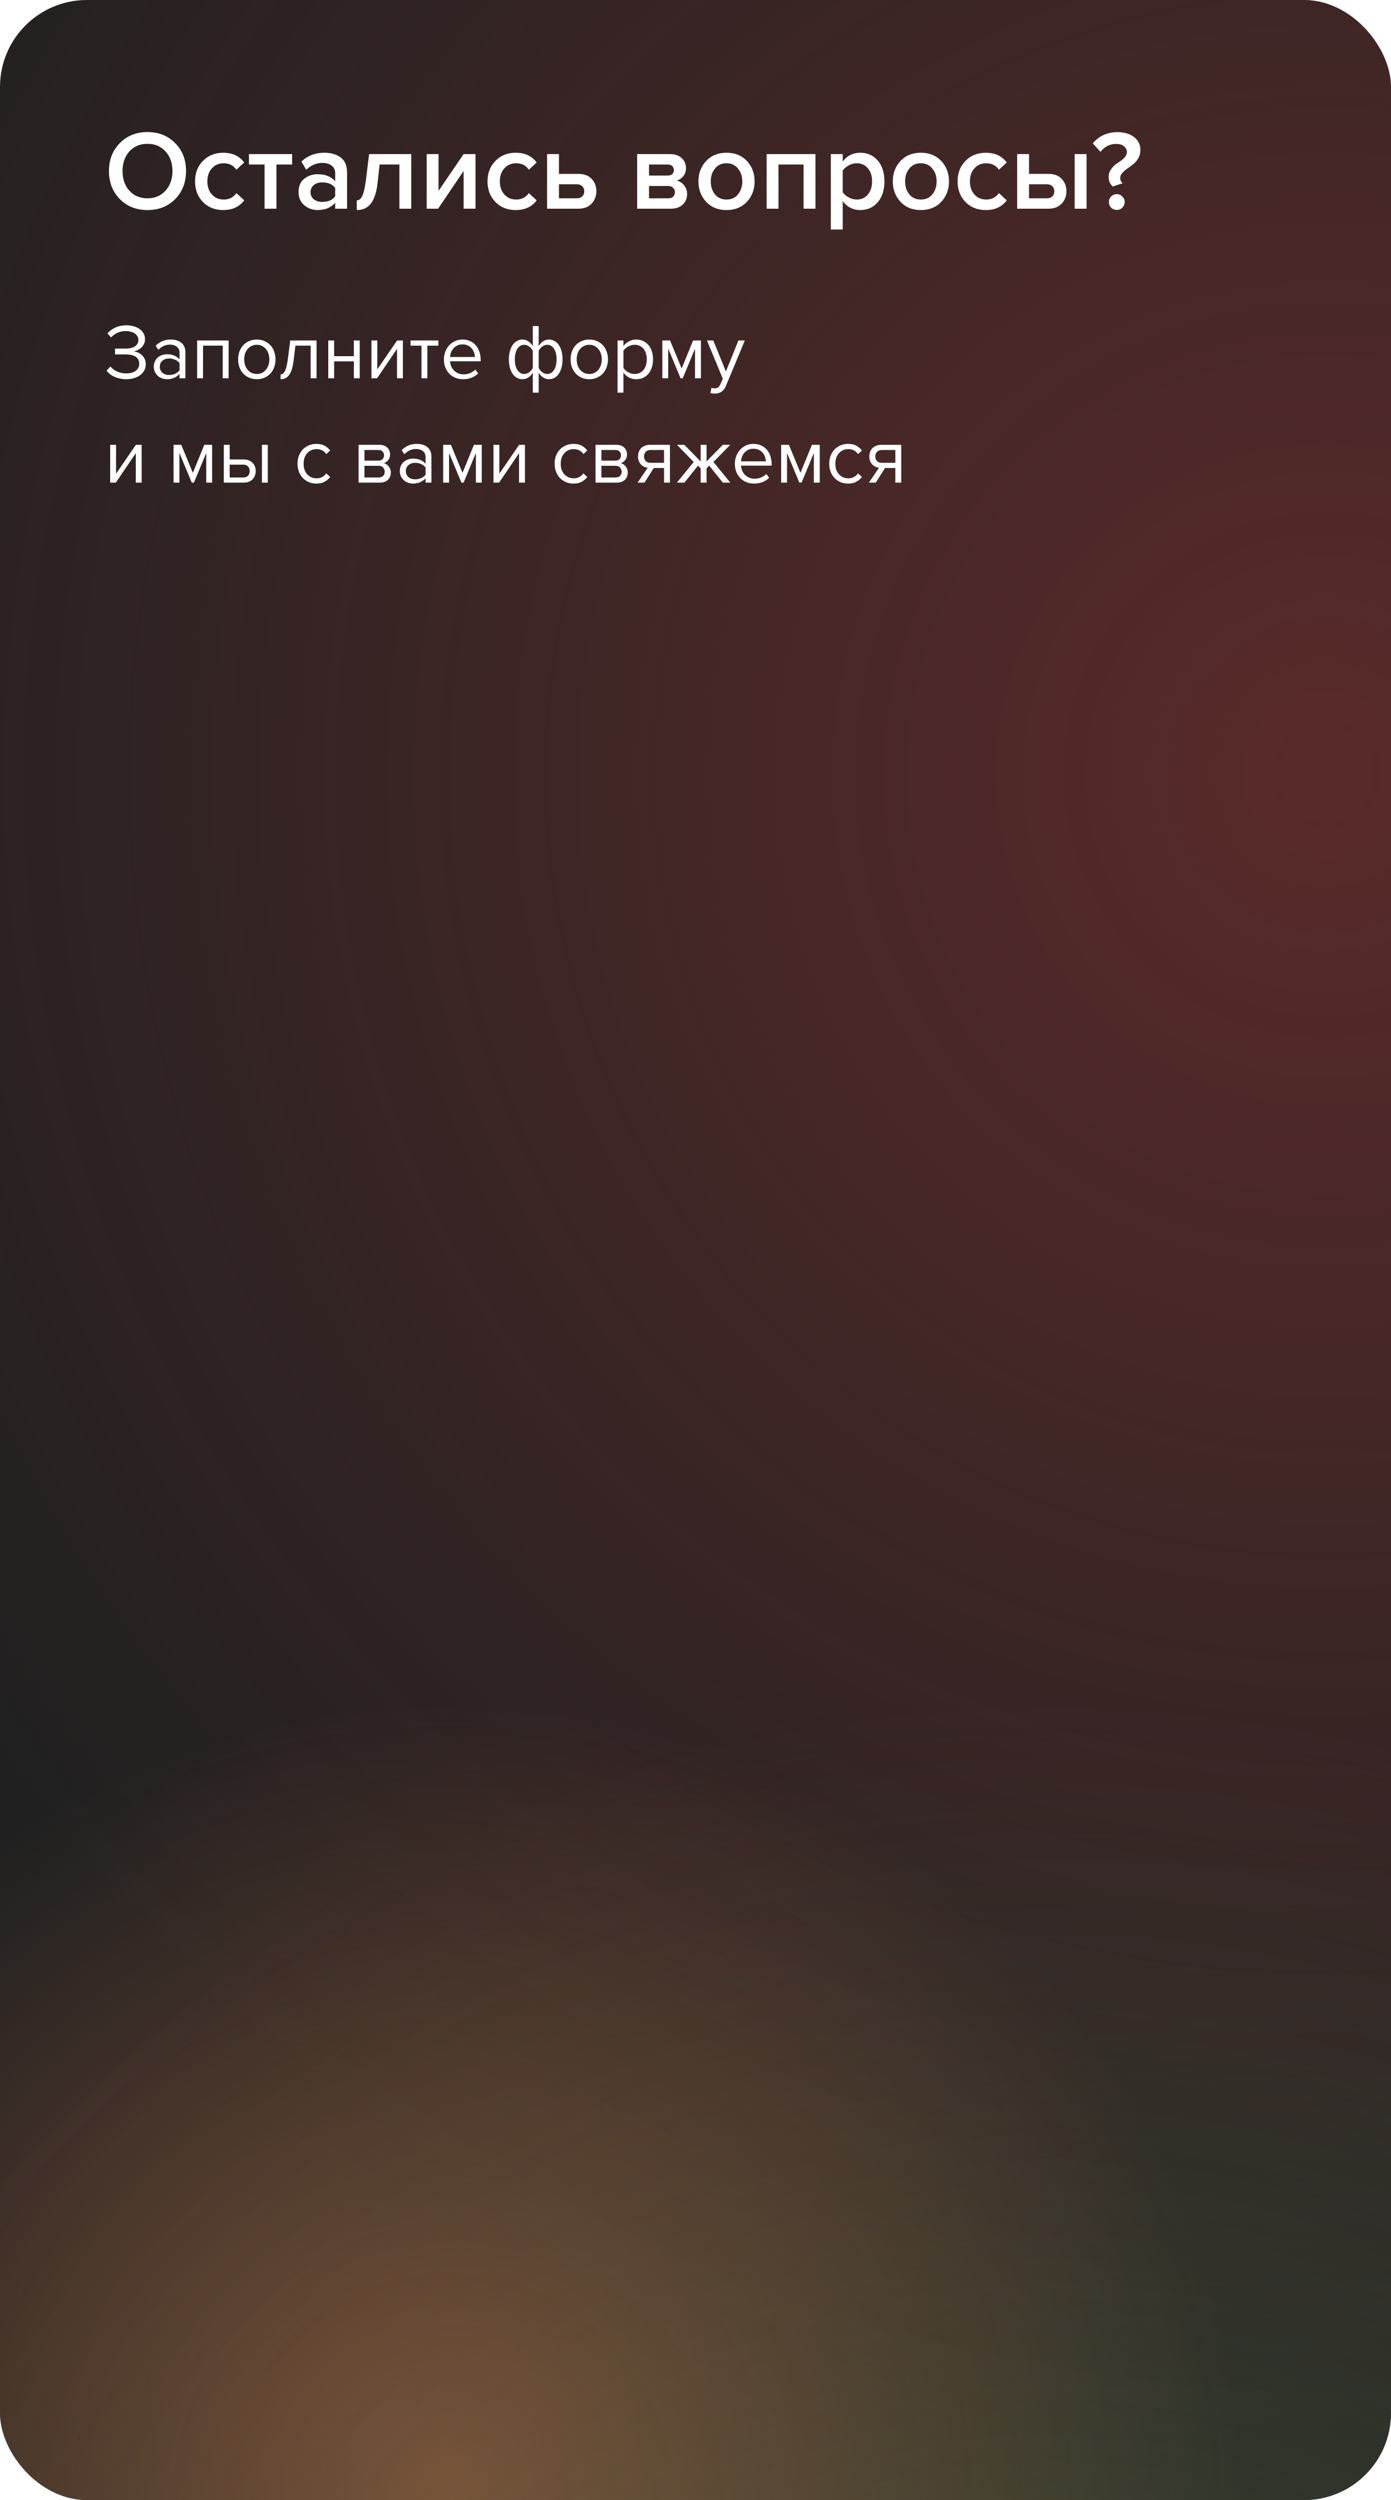 <?xml version="1.0" encoding="UTF-8"?> <svg xmlns="http://www.w3.org/2000/svg" width="320" height="575" viewBox="0 0 320 575" fill="none"><g clip-path="url(#clip0_4325_9716)"><rect width="320" height="575" rx="20" fill="#202020"></rect><g opacity="0.5" filter="url(#filter0_f_4325_9716)"><circle cx="307.5" cy="176.5" r="387.5" fill="url(#paint0_radial_4325_9716)"></circle></g><g opacity="0.5" filter="url(#filter1_f_4325_9716)"><circle cx="103" cy="575" r="183" fill="url(#paint1_radial_4325_9716)"></circle></g><g opacity="0.5" filter="url(#filter2_f_4325_9716)"><circle cx="241" cy="713" r="321" fill="url(#paint2_radial_4325_9716)"></circle></g><path d="M40.302 45.79C38.638 47.471 36.515 48.312 33.932 48.312C31.349 48.312 29.226 47.471 27.562 45.79C25.898 44.091 25.066 41.942 25.066 39.342C25.066 36.742 25.898 34.601 27.562 32.92C29.226 31.221 31.349 30.372 33.932 30.372C36.515 30.372 38.638 31.221 40.302 32.92C41.966 34.601 42.798 36.742 42.798 39.342C42.798 41.942 41.966 44.091 40.302 45.79ZM33.932 45.608C35.648 45.608 37.035 45.019 38.092 43.84C39.149 42.644 39.678 41.145 39.678 39.342C39.678 37.522 39.149 36.023 38.092 34.844C37.035 33.665 35.648 33.076 33.932 33.076C32.199 33.076 30.803 33.665 29.746 34.844C28.706 36.023 28.186 37.522 28.186 39.342C28.186 41.162 28.706 42.661 29.746 43.84C30.803 45.019 32.199 45.608 33.932 45.608ZM51.369 48.312C49.462 48.312 47.902 47.697 46.689 46.466C45.475 45.218 44.869 43.632 44.869 41.708C44.869 39.801 45.475 38.233 46.689 37.002C47.902 35.754 49.462 35.13 51.369 35.13C53.466 35.13 55.069 35.875 56.179 37.366L54.385 39.03C53.691 38.042 52.73 37.548 51.499 37.548C50.355 37.548 49.436 37.938 48.743 38.718C48.05 39.481 47.703 40.477 47.703 41.708C47.703 42.939 48.05 43.944 48.743 44.724C49.436 45.504 50.355 45.894 51.499 45.894C52.695 45.894 53.657 45.4 54.385 44.412L56.179 46.076C55.069 47.567 53.466 48.312 51.369 48.312ZM63.591 48H60.861V37.834H57.273V35.442H67.205V37.834H63.591V48ZM79.84 48H77.11V46.648C76.139 47.757 74.787 48.312 73.054 48.312C71.91 48.312 70.896 47.948 70.012 47.22C69.128 46.475 68.686 45.452 68.686 44.152C68.686 42.817 69.119 41.803 69.986 41.11C70.87 40.417 71.892 40.07 73.054 40.07C74.839 40.07 76.191 40.607 77.11 41.682V39.81C77.11 39.082 76.841 38.51 76.304 38.094C75.766 37.678 75.056 37.47 74.172 37.47C72.768 37.47 71.528 37.999 70.454 39.056L69.336 37.158C70.757 35.806 72.516 35.13 74.614 35.13C76.156 35.13 77.413 35.494 78.384 36.222C79.355 36.95 79.84 38.103 79.84 39.68V48ZM74.12 46.44C75.489 46.44 76.486 46.007 77.11 45.14V43.242C76.486 42.375 75.489 41.942 74.12 41.942C73.34 41.942 72.698 42.15 72.196 42.566C71.693 42.982 71.442 43.528 71.442 44.204C71.442 44.88 71.693 45.426 72.196 45.842C72.698 46.241 73.34 46.44 74.12 46.44ZM82.079 48.312V46.076C82.617 46.076 83.041 45.729 83.353 45.036C83.683 44.343 83.951 43.181 84.159 41.552L84.913 35.442H94.611V48H91.881V37.834H87.331L86.889 41.864C86.647 44.117 86.135 45.755 85.355 46.778C84.575 47.801 83.483 48.312 82.079 48.312ZM100.783 48H98.157V35.442H100.887V43.892L106.659 35.442H109.389V48H106.659V39.316L100.783 48ZM118.654 48.312C116.747 48.312 115.187 47.697 113.974 46.466C112.761 45.218 112.154 43.632 112.154 41.708C112.154 39.801 112.761 38.233 113.974 37.002C115.187 35.754 116.747 35.13 118.654 35.13C120.751 35.13 122.355 35.875 123.464 37.366L121.67 39.03C120.977 38.042 120.015 37.548 118.784 37.548C117.64 37.548 116.721 37.938 116.028 38.718C115.335 39.481 114.988 40.477 114.988 41.708C114.988 42.939 115.335 43.944 116.028 44.724C116.721 45.504 117.64 45.894 118.784 45.894C119.98 45.894 120.942 45.4 121.67 44.412L123.464 46.076C122.355 47.567 120.751 48.312 118.654 48.312ZM125.858 35.442H128.588V39.992H133.034C134.369 39.992 135.391 40.373 136.102 41.136C136.83 41.899 137.194 42.852 137.194 43.996C137.194 45.123 136.821 46.076 136.076 46.856C135.348 47.619 134.334 48 133.034 48H125.858V35.442ZM132.696 42.384H128.588V45.608H132.696C133.233 45.608 133.649 45.461 133.944 45.166C134.256 44.871 134.412 44.481 134.412 43.996C134.412 43.511 134.256 43.121 133.944 42.826C133.649 42.531 133.233 42.384 132.696 42.384ZM154.273 48H146.577V35.442H154.091C155.252 35.442 156.162 35.745 156.821 36.352C157.479 36.959 157.809 37.73 157.809 38.666C157.809 39.394 157.609 40.009 157.211 40.512C156.812 41.015 156.309 41.353 155.703 41.526C156.379 41.682 156.942 42.055 157.393 42.644C157.843 43.216 158.069 43.866 158.069 44.594C158.069 45.599 157.731 46.423 157.055 47.064C156.396 47.688 155.469 48 154.273 48ZM153.701 45.608C154.186 45.608 154.567 45.487 154.845 45.244C155.122 44.984 155.261 44.637 155.261 44.204C155.261 43.805 155.122 43.467 154.845 43.19C154.567 42.913 154.186 42.774 153.701 42.774H149.307V45.608H153.701ZM153.623 40.382C154.056 40.382 154.394 40.269 154.637 40.044C154.897 39.801 155.027 39.498 155.027 39.134C155.027 38.735 154.897 38.423 154.637 38.198C154.394 37.955 154.056 37.834 153.623 37.834H149.307V40.382H153.623ZM167.124 48.312C165.182 48.312 163.622 47.679 162.444 46.414C161.265 45.131 160.676 43.563 160.676 41.708C160.676 39.853 161.265 38.293 162.444 37.028C163.622 35.763 165.182 35.13 167.124 35.13C169.082 35.13 170.651 35.763 171.83 37.028C173.008 38.293 173.598 39.853 173.598 41.708C173.598 43.58 173.008 45.149 171.83 46.414C170.651 47.679 169.082 48.312 167.124 48.312ZM167.124 45.894C168.25 45.894 169.134 45.495 169.776 44.698C170.434 43.883 170.764 42.887 170.764 41.708C170.764 40.547 170.434 39.567 169.776 38.77C169.134 37.955 168.25 37.548 167.124 37.548C166.014 37.548 165.13 37.955 164.472 38.77C163.83 39.567 163.509 40.547 163.509 41.708C163.509 42.887 163.83 43.883 164.472 44.698C165.13 45.495 166.014 45.894 167.124 45.894ZM187.592 48H184.862V37.834H179.09V48H176.36V35.442H187.592V48ZM197.897 48.312C196.233 48.312 194.89 47.627 193.867 46.258V52.784H191.137V35.442H193.867V37.158C194.872 35.806 196.216 35.13 197.897 35.13C199.544 35.13 200.878 35.719 201.901 36.898C202.941 38.077 203.461 39.68 203.461 41.708C203.461 43.736 202.941 45.348 201.901 46.544C200.878 47.723 199.544 48.312 197.897 48.312ZM197.091 45.894C198.166 45.894 199.024 45.504 199.665 44.724C200.306 43.944 200.627 42.939 200.627 41.708C200.627 40.477 200.306 39.481 199.665 38.718C199.024 37.938 198.166 37.548 197.091 37.548C196.467 37.548 195.852 37.713 195.245 38.042C194.638 38.371 194.179 38.77 193.867 39.238V44.204C194.179 44.672 194.638 45.071 195.245 45.4C195.852 45.729 196.467 45.894 197.091 45.894ZM211.836 48.312C209.895 48.312 208.335 47.679 207.156 46.414C205.978 45.131 205.388 43.563 205.388 41.708C205.388 39.853 205.978 38.293 207.156 37.028C208.335 35.763 209.895 35.13 211.836 35.13C213.795 35.13 215.364 35.763 216.542 37.028C217.721 38.293 218.31 39.853 218.31 41.708C218.31 43.58 217.721 45.149 216.542 46.414C215.364 47.679 213.795 48.312 211.836 48.312ZM211.836 45.894C212.963 45.894 213.847 45.495 214.488 44.698C215.147 43.883 215.476 42.887 215.476 41.708C215.476 40.547 215.147 39.567 214.488 38.77C213.847 37.955 212.963 37.548 211.836 37.548C210.727 37.548 209.843 37.955 209.184 38.77C208.543 39.567 208.222 40.547 208.222 41.708C208.222 42.887 208.543 43.883 209.184 44.698C209.843 45.495 210.727 45.894 211.836 45.894ZM226.793 48.312C224.886 48.312 223.326 47.697 222.113 46.466C220.899 45.218 220.293 43.632 220.293 41.708C220.293 39.801 220.899 38.233 222.113 37.002C223.326 35.754 224.886 35.13 226.793 35.13C228.89 35.13 230.493 35.875 231.603 37.366L229.809 39.03C229.115 38.042 228.153 37.548 226.923 37.548C225.779 37.548 224.86 37.938 224.167 38.718C223.473 39.481 223.127 40.477 223.127 41.708C223.127 42.939 223.473 43.944 224.167 44.724C224.86 45.504 225.779 45.894 226.923 45.894C228.119 45.894 229.081 45.4 229.809 44.412L231.603 46.076C230.493 47.567 228.89 48.312 226.793 48.312ZM233.997 35.442H236.727V39.992H241.173C242.507 39.992 243.53 40.373 244.241 41.136C244.969 41.899 245.333 42.852 245.333 43.996C245.333 45.123 244.96 46.076 244.215 46.856C243.487 47.619 242.473 48 241.173 48H233.997V35.442ZM240.835 42.384H236.727V45.608H240.835C241.372 45.608 241.788 45.461 242.083 45.166C242.395 44.871 242.551 44.481 242.551 43.996C242.551 43.511 242.395 43.121 242.083 42.826C241.788 42.531 241.372 42.384 240.835 42.384ZM249.961 48H247.231V35.442H249.961V48ZM255.982 42.904C255.358 42.315 255.046 41.578 255.046 40.694C255.046 39.983 255.263 39.351 255.696 38.796C256.13 38.224 256.606 37.782 257.126 37.47C257.664 37.158 258.149 36.785 258.582 36.352C259.016 35.919 259.232 35.459 259.232 34.974C259.232 34.437 259.016 33.995 258.582 33.648C258.166 33.284 257.56 33.102 256.762 33.102C255.341 33.102 254.136 33.709 253.148 34.922L251.406 32.972C252.81 31.256 254.7 30.398 257.074 30.398C258.686 30.398 259.969 30.779 260.922 31.542C261.876 32.305 262.352 33.284 262.352 34.48C262.352 35.191 262.188 35.832 261.858 36.404C261.546 36.959 261.156 37.418 260.688 37.782C260.238 38.129 259.787 38.458 259.336 38.77C258.886 39.082 258.496 39.429 258.166 39.81C257.854 40.174 257.698 40.564 257.698 40.98C257.698 41.431 257.889 41.821 258.27 42.15L255.982 42.904ZM258.192 47.766C257.846 48.113 257.421 48.286 256.918 48.286C256.416 48.286 255.982 48.113 255.618 47.766C255.272 47.402 255.098 46.969 255.098 46.466C255.098 45.963 255.272 45.539 255.618 45.192C255.982 44.828 256.416 44.646 256.918 44.646C257.421 44.646 257.846 44.828 258.192 45.192C258.556 45.539 258.738 45.963 258.738 46.466C258.738 46.969 258.556 47.402 258.192 47.766Z" fill="white"></path><path d="M29.04 87.216C28.512 87.216 28.014 87.162 27.546 87.054C27.09 86.958 26.664 86.82 26.268 86.64C25.884 86.46 25.542 86.25 25.242 86.01C24.954 85.77 24.714 85.512 24.522 85.236L25.404 84.282C25.764 84.75 26.268 85.134 26.916 85.434C27.564 85.734 28.26 85.884 29.004 85.884C29.952 85.884 30.69 85.686 31.218 85.29C31.758 84.882 32.028 84.33 32.028 83.634C32.028 83.262 31.95 82.944 31.794 82.68C31.65 82.404 31.44 82.182 31.164 82.014C30.888 81.846 30.558 81.72 30.174 81.636C29.79 81.552 29.37 81.51 28.914 81.51H26.466V80.178H28.914C29.31 80.178 29.682 80.142 30.03 80.07C30.39 79.986 30.702 79.866 30.966 79.71C31.23 79.542 31.44 79.338 31.596 79.098C31.752 78.846 31.83 78.546 31.83 78.198C31.83 77.862 31.752 77.568 31.596 77.316C31.452 77.064 31.248 76.854 30.984 76.686C30.72 76.506 30.414 76.374 30.066 76.29C29.718 76.194 29.346 76.146 28.95 76.146C27.594 76.146 26.46 76.632 25.548 77.604L24.72 76.668C25.176 76.14 25.77 75.702 26.502 75.354C27.246 74.994 28.098 74.814 29.058 74.814C29.646 74.814 30.198 74.886 30.714 75.03C31.242 75.174 31.698 75.384 32.082 75.66C32.478 75.924 32.79 76.26 33.018 76.668C33.246 77.064 33.36 77.514 33.36 78.018C33.36 78.45 33.276 78.828 33.108 79.152C32.94 79.476 32.73 79.752 32.478 79.98C32.226 80.208 31.944 80.394 31.632 80.538C31.332 80.67 31.044 80.76 30.768 80.808C31.044 80.832 31.344 80.91 31.668 81.042C31.992 81.174 32.292 81.36 32.568 81.6C32.844 81.84 33.072 82.14 33.252 82.5C33.444 82.86 33.54 83.28 33.54 83.76C33.54 84.264 33.432 84.726 33.216 85.146C33 85.566 32.694 85.932 32.298 86.244C31.902 86.544 31.428 86.784 30.876 86.964C30.324 87.132 29.712 87.216 29.04 87.216ZM41.298 87V86.01C40.566 86.814 39.606 87.216 38.418 87.216C38.046 87.216 37.68 87.156 37.32 87.036C36.96 86.916 36.636 86.736 36.348 86.496C36.06 86.244 35.826 85.938 35.646 85.578C35.466 85.218 35.376 84.804 35.376 84.336C35.376 83.856 35.466 83.436 35.646 83.076C35.826 82.716 36.06 82.416 36.348 82.176C36.636 81.936 36.96 81.762 37.32 81.654C37.68 81.534 38.046 81.474 38.418 81.474C39.018 81.474 39.558 81.57 40.038 81.762C40.53 81.954 40.95 82.254 41.298 82.662V81.096C41.298 80.508 41.088 80.058 40.668 79.746C40.26 79.422 39.738 79.26 39.102 79.26C38.082 79.26 37.194 79.662 36.438 80.466L35.808 79.53C36.732 78.57 37.89 78.09 39.282 78.09C39.738 78.09 40.17 78.144 40.578 78.252C40.986 78.36 41.34 78.534 41.64 78.774C41.952 79.002 42.198 79.302 42.378 79.674C42.558 80.046 42.648 80.496 42.648 81.024V87H41.298ZM38.904 86.244C39.384 86.244 39.834 86.154 40.254 85.974C40.686 85.794 41.034 85.524 41.298 85.164V83.526C41.034 83.166 40.686 82.896 40.254 82.716C39.834 82.536 39.384 82.446 38.904 82.446C38.268 82.446 37.752 82.626 37.356 82.986C36.96 83.334 36.762 83.79 36.762 84.354C36.762 84.906 36.96 85.362 37.356 85.722C37.752 86.07 38.268 86.244 38.904 86.244ZM51.24 87V79.494H46.704V87H45.354V78.306H52.59V87H51.24ZM59.084 87.216C58.423 87.216 57.824 87.096 57.283 86.856C56.755 86.616 56.306 86.292 55.934 85.884C55.562 85.464 55.273 84.978 55.069 84.426C54.877 83.874 54.782 83.28 54.782 82.644C54.782 82.02 54.877 81.432 55.069 80.88C55.273 80.316 55.562 79.83 55.934 79.422C56.306 79.014 56.755 78.69 57.283 78.45C57.824 78.21 58.423 78.09 59.084 78.09C59.743 78.09 60.337 78.21 60.865 78.45C61.406 78.69 61.861 79.014 62.233 79.422C62.605 79.83 62.888 80.316 63.08 80.88C63.283 81.432 63.386 82.02 63.386 82.644C63.386 83.28 63.283 83.874 63.08 84.426C62.888 84.978 62.605 85.464 62.233 85.884C61.861 86.292 61.406 86.616 60.865 86.856C60.337 87.096 59.743 87.216 59.084 87.216ZM59.084 86.01C59.551 86.01 59.959 85.92 60.307 85.74C60.667 85.548 60.968 85.302 61.208 85.002C61.459 84.69 61.645 84.33 61.766 83.922C61.898 83.514 61.964 83.088 61.964 82.644C61.964 82.2 61.898 81.78 61.766 81.384C61.645 80.976 61.459 80.622 61.208 80.322C60.968 80.01 60.667 79.764 60.307 79.584C59.959 79.392 59.551 79.296 59.084 79.296C58.615 79.296 58.202 79.392 57.842 79.584C57.481 79.764 57.175 80.01 56.923 80.322C56.684 80.622 56.498 80.976 56.365 81.384C56.245 81.78 56.185 82.2 56.185 82.644C56.185 83.088 56.245 83.514 56.365 83.922C56.498 84.33 56.684 84.69 56.923 85.002C57.175 85.302 57.481 85.548 57.842 85.74C58.202 85.92 58.615 86.01 59.084 86.01ZM64.56 86.1C64.968 86.1 65.304 85.836 65.568 85.308C65.832 84.78 66.048 83.874 66.216 82.59L66.774 78.306H72.822V87H71.472V79.494H67.962L67.566 82.752C67.47 83.568 67.338 84.258 67.17 84.822C67.002 85.386 66.792 85.848 66.54 86.208C66.3 86.556 66.012 86.814 65.676 86.982C65.352 87.138 64.98 87.216 64.56 87.216V86.1ZM75.518 87V78.306H76.868V81.924H81.404V78.306H82.754V87H81.404V83.112H76.868V87H75.518ZM85.45 87V78.306H86.8V84.948L91.354 78.306H92.686V87H91.336V80.232L86.746 87H85.45ZM96.965 87V79.494H94.445V78.306H100.853V79.494H98.315V87H96.965ZM106.547 87.216C105.899 87.216 105.305 87.108 104.765 86.892C104.225 86.664 103.757 86.352 103.361 85.956C102.977 85.548 102.671 85.068 102.443 84.516C102.227 83.952 102.119 83.328 102.119 82.644C102.119 82.02 102.227 81.432 102.443 80.88C102.659 80.316 102.953 79.83 103.325 79.422C103.709 79.014 104.159 78.69 104.675 78.45C105.203 78.21 105.779 78.09 106.403 78.09C107.063 78.09 107.651 78.21 108.167 78.45C108.683 78.69 109.121 79.02 109.481 79.44C109.841 79.86 110.111 80.358 110.291 80.934C110.483 81.498 110.579 82.104 110.579 82.752V83.094H103.541C103.565 83.502 103.655 83.892 103.811 84.264C103.967 84.624 104.177 84.942 104.441 85.218C104.717 85.482 105.041 85.698 105.413 85.866C105.785 86.022 106.205 86.1 106.673 86.1C107.177 86.1 107.663 86.004 108.131 85.812C108.599 85.62 109.007 85.35 109.355 85.002L110.003 85.884C109.571 86.316 109.067 86.646 108.491 86.874C107.915 87.102 107.267 87.216 106.547 87.216ZM109.247 82.104C109.247 81.78 109.187 81.45 109.067 81.114C108.959 80.766 108.785 80.454 108.545 80.178C108.317 79.89 108.023 79.656 107.663 79.476C107.303 79.296 106.877 79.206 106.385 79.206C105.917 79.206 105.509 79.296 105.161 79.476C104.813 79.656 104.519 79.884 104.279 80.16C104.051 80.436 103.871 80.748 103.739 81.096C103.619 81.432 103.553 81.768 103.541 82.104H109.247ZM120.197 78.09C120.677 78.09 121.121 78.222 121.529 78.486C121.937 78.75 122.285 79.128 122.573 79.62V74.994H123.923V79.602C124.175 79.158 124.505 78.798 124.913 78.522C125.321 78.234 125.777 78.09 126.281 78.09C126.737 78.09 127.157 78.198 127.541 78.414C127.925 78.618 128.255 78.918 128.531 79.314C128.807 79.698 129.023 80.172 129.179 80.736C129.335 81.3 129.413 81.936 129.413 82.644C129.413 83.352 129.335 83.988 129.179 84.552C129.023 85.116 128.807 85.596 128.531 85.992C128.255 86.388 127.925 86.694 127.541 86.91C127.157 87.114 126.737 87.216 126.281 87.216C125.801 87.216 125.357 87.084 124.949 86.82C124.541 86.556 124.199 86.178 123.923 85.686V90.312H122.573V85.704C122.321 86.148 121.985 86.514 121.565 86.802C121.157 87.078 120.701 87.216 120.197 87.216C119.741 87.216 119.321 87.114 118.937 86.91C118.553 86.694 118.223 86.394 117.947 86.01C117.671 85.614 117.455 85.134 117.299 84.57C117.143 84.006 117.065 83.37 117.065 82.662C117.065 81.966 117.143 81.336 117.299 80.772C117.455 80.208 117.671 79.728 117.947 79.332C118.223 78.936 118.553 78.63 118.937 78.414C119.321 78.198 119.741 78.09 120.197 78.09ZM120.575 79.296C120.239 79.296 119.939 79.38 119.675 79.548C119.411 79.716 119.183 79.95 118.991 80.25C118.811 80.55 118.673 80.91 118.577 81.33C118.481 81.738 118.433 82.182 118.433 82.662C118.433 83.142 118.481 83.586 118.577 83.994C118.673 84.402 118.811 84.756 118.991 85.056C119.183 85.356 119.411 85.59 119.675 85.758C119.939 85.926 120.239 86.01 120.575 86.01C120.995 86.01 121.385 85.878 121.745 85.614C122.117 85.338 122.393 85.008 122.573 84.624V80.7C122.393 80.316 122.117 79.986 121.745 79.71C121.385 79.434 120.995 79.296 120.575 79.296ZM125.903 86.01C126.239 86.01 126.539 85.926 126.803 85.758C127.067 85.59 127.289 85.356 127.469 85.056C127.661 84.756 127.805 84.402 127.901 83.994C127.997 83.574 128.045 83.124 128.045 82.644C128.045 82.164 127.997 81.72 127.901 81.312C127.805 80.904 127.661 80.55 127.469 80.25C127.289 79.95 127.067 79.716 126.803 79.548C126.539 79.38 126.239 79.296 125.903 79.296C125.495 79.296 125.105 79.434 124.733 79.71C124.373 79.974 124.103 80.298 123.923 80.682V84.606C124.103 84.99 124.373 85.32 124.733 85.596C125.105 85.872 125.495 86.01 125.903 86.01ZM135.566 87.216C134.906 87.216 134.306 87.096 133.766 86.856C133.238 86.616 132.788 86.292 132.416 85.884C132.044 85.464 131.756 84.978 131.552 84.426C131.36 83.874 131.264 83.28 131.264 82.644C131.264 82.02 131.36 81.432 131.552 80.88C131.756 80.316 132.044 79.83 132.416 79.422C132.788 79.014 133.238 78.69 133.766 78.45C134.306 78.21 134.906 78.09 135.566 78.09C136.226 78.09 136.82 78.21 137.348 78.45C137.888 78.69 138.344 79.014 138.716 79.422C139.088 79.83 139.37 80.316 139.562 80.88C139.766 81.432 139.868 82.02 139.868 82.644C139.868 83.28 139.766 83.874 139.562 84.426C139.37 84.978 139.088 85.464 138.716 85.884C138.344 86.292 137.888 86.616 137.348 86.856C136.82 87.096 136.226 87.216 135.566 87.216ZM135.566 86.01C136.034 86.01 136.442 85.92 136.79 85.74C137.15 85.548 137.45 85.302 137.69 85.002C137.942 84.69 138.128 84.33 138.248 83.922C138.38 83.514 138.446 83.088 138.446 82.644C138.446 82.2 138.38 81.78 138.248 81.384C138.128 80.976 137.942 80.622 137.69 80.322C137.45 80.01 137.15 79.764 136.79 79.584C136.442 79.392 136.034 79.296 135.566 79.296C135.098 79.296 134.684 79.392 134.324 79.584C133.964 79.764 133.658 80.01 133.406 80.322C133.166 80.622 132.98 80.976 132.848 81.384C132.728 81.78 132.668 82.2 132.668 82.644C132.668 83.088 132.728 83.514 132.848 83.922C132.98 84.33 133.166 84.69 133.406 85.002C133.658 85.302 133.964 85.548 134.324 85.74C134.684 85.92 135.098 86.01 135.566 86.01ZM146.353 87.216C145.753 87.216 145.201 87.084 144.697 86.82C144.193 86.556 143.767 86.178 143.419 85.686V90.312H142.069V78.306H143.419V79.602C143.731 79.158 144.145 78.798 144.661 78.522C145.177 78.234 145.741 78.09 146.353 78.09C146.929 78.09 147.451 78.198 147.919 78.414C148.399 78.618 148.807 78.918 149.143 79.314C149.491 79.698 149.755 80.172 149.935 80.736C150.127 81.3 150.223 81.936 150.223 82.644C150.223 83.352 150.127 83.988 149.935 84.552C149.755 85.116 149.491 85.596 149.143 85.992C148.807 86.388 148.399 86.694 147.919 86.91C147.451 87.114 146.929 87.216 146.353 87.216ZM146.011 86.01C146.443 86.01 146.833 85.926 147.181 85.758C147.529 85.59 147.823 85.356 148.063 85.056C148.303 84.756 148.483 84.402 148.603 83.994C148.735 83.574 148.801 83.124 148.801 82.644C148.801 82.164 148.735 81.72 148.603 81.312C148.483 80.904 148.303 80.55 148.063 80.25C147.823 79.95 147.529 79.716 147.181 79.548C146.833 79.38 146.443 79.296 146.011 79.296C145.471 79.296 144.961 79.434 144.481 79.71C144.013 79.974 143.659 80.298 143.419 80.682V84.606C143.659 84.99 144.013 85.32 144.481 85.596C144.961 85.872 145.471 86.01 146.011 86.01ZM159.894 87V80.178L157.068 87H156.564L153.72 80.178V87H152.37V78.306H154.152L156.816 84.75L159.444 78.306H161.244V87H159.894ZM163.666 89.178C163.762 89.226 163.882 89.262 164.026 89.286C164.17 89.31 164.296 89.322 164.404 89.322C164.704 89.322 164.956 89.256 165.16 89.124C165.364 89.004 165.544 88.764 165.7 88.404L166.276 87.09L162.64 78.306H164.098L166.996 85.434L169.876 78.306H171.352L166.996 88.764C166.732 89.4 166.384 89.85 165.952 90.114C165.52 90.378 165.016 90.516 164.44 90.528C164.296 90.528 164.128 90.516 163.936 90.492C163.744 90.468 163.582 90.438 163.45 90.402L163.666 89.178ZM25.35 111V102.306H26.7V108.948L31.254 102.306H32.586V111H31.236V104.232L26.646 111H25.35ZM47.446 111V104.178L44.62 111H44.116L41.272 104.178V111H39.922V102.306H41.704L44.368 108.75L46.996 102.306H48.796V111H47.446ZM52.839 102.306V105.672H56.097C56.541 105.672 56.931 105.744 57.267 105.888C57.615 106.032 57.903 106.23 58.131 106.482C58.371 106.722 58.545 107.004 58.653 107.328C58.773 107.64 58.833 107.976 58.833 108.336C58.833 108.696 58.773 109.038 58.653 109.362C58.533 109.686 58.359 109.968 58.131 110.208C57.903 110.448 57.615 110.64 57.267 110.784C56.931 110.928 56.541 111 56.097 111H51.489V102.306H52.839ZM52.839 106.86V109.812H55.953C56.445 109.812 56.817 109.674 57.069 109.398C57.321 109.122 57.447 108.768 57.447 108.336C57.447 107.916 57.321 107.568 57.069 107.292C56.829 107.004 56.457 106.86 55.953 106.86H52.839ZM60.255 111V102.306H61.605V111H60.255ZM72.778 111.216C72.13 111.216 71.536 111.102 70.996 110.874C70.468 110.634 70.012 110.31 69.628 109.902C69.256 109.494 68.962 109.014 68.746 108.462C68.542 107.898 68.44 107.292 68.44 106.644C68.44 105.996 68.542 105.396 68.746 104.844C68.962 104.292 69.256 103.812 69.628 103.404C70.012 102.996 70.468 102.678 70.996 102.45C71.536 102.21 72.13 102.09 72.778 102.09C73.57 102.09 74.212 102.234 74.704 102.522C75.208 102.81 75.628 103.17 75.964 103.602L75.064 104.43C74.776 104.034 74.446 103.746 74.074 103.566C73.714 103.386 73.306 103.296 72.85 103.296C72.382 103.296 71.962 103.38 71.59 103.548C71.23 103.716 70.918 103.95 70.654 104.25C70.39 104.55 70.186 104.904 70.042 105.312C69.91 105.72 69.844 106.164 69.844 106.644C69.844 107.124 69.91 107.574 70.042 107.994C70.186 108.402 70.39 108.756 70.654 109.056C70.918 109.356 71.23 109.59 71.59 109.758C71.962 109.926 72.382 110.01 72.85 110.01C73.762 110.01 74.5 109.632 75.064 108.876L75.964 109.704C75.628 110.136 75.208 110.496 74.704 110.784C74.212 111.072 73.57 111.216 72.778 111.216ZM82.496 111V102.306H87.284C88.052 102.306 88.653 102.516 89.085 102.936C89.516 103.344 89.733 103.878 89.733 104.538C89.733 105.066 89.588 105.498 89.3 105.834C89.025 106.17 88.701 106.398 88.329 106.518C88.544 106.578 88.749 106.674 88.941 106.806C89.132 106.938 89.3 107.1 89.445 107.292C89.588 107.484 89.703 107.694 89.787 107.922C89.871 108.15 89.912 108.39 89.912 108.642C89.912 109.35 89.691 109.92 89.246 110.352C88.802 110.784 88.178 111 87.374 111H82.496ZM87.105 109.812C87.537 109.812 87.879 109.698 88.13 109.47C88.382 109.23 88.508 108.9 88.508 108.48C88.508 108.132 88.388 107.82 88.148 107.544C87.909 107.268 87.561 107.13 87.105 107.13H83.847V109.812H87.105ZM87.05 105.942C87.471 105.942 87.788 105.828 88.004 105.6C88.233 105.372 88.347 105.084 88.347 104.736C88.347 104.352 88.233 104.052 88.004 103.836C87.788 103.608 87.471 103.494 87.05 103.494H83.847V105.942H87.05ZM97.899 111V110.01C97.167 110.814 96.207 111.216 95.019 111.216C94.647 111.216 94.281 111.156 93.921 111.036C93.561 110.916 93.237 110.736 92.949 110.496C92.661 110.244 92.427 109.938 92.247 109.578C92.067 109.218 91.977 108.804 91.977 108.336C91.977 107.856 92.067 107.436 92.247 107.076C92.427 106.716 92.661 106.416 92.949 106.176C93.237 105.936 93.561 105.762 93.921 105.654C94.281 105.534 94.647 105.474 95.019 105.474C95.619 105.474 96.159 105.57 96.639 105.762C97.131 105.954 97.551 106.254 97.899 106.662V105.096C97.899 104.508 97.689 104.058 97.269 103.746C96.861 103.422 96.339 103.26 95.703 103.26C94.683 103.26 93.795 103.662 93.039 104.466L92.409 103.53C93.333 102.57 94.491 102.09 95.883 102.09C96.339 102.09 96.771 102.144 97.179 102.252C97.587 102.36 97.941 102.534 98.241 102.774C98.553 103.002 98.799 103.302 98.979 103.674C99.159 104.046 99.249 104.496 99.249 105.024V111H97.899ZM95.505 110.244C95.985 110.244 96.435 110.154 96.855 109.974C97.287 109.794 97.635 109.524 97.899 109.164V107.526C97.635 107.166 97.287 106.896 96.855 106.716C96.435 106.536 95.985 106.446 95.505 106.446C94.869 106.446 94.353 106.626 93.957 106.986C93.561 107.334 93.363 107.79 93.363 108.354C93.363 108.906 93.561 109.362 93.957 109.722C94.353 110.07 94.869 110.244 95.505 110.244ZM109.479 111V104.178L106.653 111H106.149L103.305 104.178V111H101.955V102.306H103.737L106.401 108.75L109.029 102.306H110.829V111H109.479ZM113.522 111V102.306H114.872V108.948L119.426 102.306H120.758V111H119.408V104.232L114.818 111H113.522ZM131.928 111.216C131.28 111.216 130.686 111.102 130.146 110.874C129.618 110.634 129.162 110.31 128.778 109.902C128.406 109.494 128.112 109.014 127.896 108.462C127.692 107.898 127.59 107.292 127.59 106.644C127.59 105.996 127.692 105.396 127.896 104.844C128.112 104.292 128.406 103.812 128.778 103.404C129.162 102.996 129.618 102.678 130.146 102.45C130.686 102.21 131.28 102.09 131.928 102.09C132.72 102.09 133.362 102.234 133.854 102.522C134.358 102.81 134.778 103.17 135.114 103.602L134.214 104.43C133.926 104.034 133.596 103.746 133.224 103.566C132.864 103.386 132.456 103.296 132 103.296C131.532 103.296 131.112 103.38 130.74 103.548C130.38 103.716 130.068 103.95 129.804 104.25C129.54 104.55 129.336 104.904 129.192 105.312C129.06 105.72 128.994 106.164 128.994 106.644C128.994 107.124 129.06 107.574 129.192 107.994C129.336 108.402 129.54 108.756 129.804 109.056C130.068 109.356 130.38 109.59 130.74 109.758C131.112 109.926 131.532 110.01 132 110.01C132.912 110.01 133.65 109.632 134.214 108.876L135.114 109.704C134.778 110.136 134.358 110.496 133.854 110.784C133.362 111.072 132.72 111.216 131.928 111.216ZM137.006 111V102.306H141.794C142.562 102.306 143.162 102.516 143.594 102.936C144.026 103.344 144.242 103.878 144.242 104.538C144.242 105.066 144.098 105.498 143.81 105.834C143.534 106.17 143.21 106.398 142.838 106.518C143.054 106.578 143.258 106.674 143.45 106.806C143.642 106.938 143.81 107.1 143.954 107.292C144.098 107.484 144.212 107.694 144.296 107.922C144.38 108.15 144.422 108.39 144.422 108.642C144.422 109.35 144.2 109.92 143.756 110.352C143.312 110.784 142.688 111 141.884 111H137.006ZM141.614 109.812C142.046 109.812 142.388 109.698 142.64 109.47C142.892 109.23 143.018 108.9 143.018 108.48C143.018 108.132 142.898 107.82 142.658 107.544C142.418 107.268 142.07 107.13 141.614 107.13H138.356V109.812H141.614ZM141.56 105.942C141.98 105.942 142.298 105.828 142.514 105.6C142.742 105.372 142.856 105.084 142.856 104.736C142.856 104.352 142.742 104.052 142.514 103.836C142.298 103.608 141.98 103.494 141.56 103.494H138.356V105.942H141.56ZM146.685 111L149.007 107.58C148.359 107.496 147.825 107.226 147.405 106.77C146.985 106.302 146.775 105.702 146.775 104.97C146.775 104.598 146.835 104.25 146.955 103.926C147.075 103.602 147.249 103.32 147.477 103.08C147.717 102.84 148.005 102.654 148.341 102.522C148.689 102.378 149.085 102.306 149.529 102.306H154.119V111H152.769V107.634H150.393L148.269 111H146.685ZM152.769 106.446V103.494H149.673C149.193 103.494 148.821 103.632 148.557 103.908C148.293 104.184 148.161 104.538 148.161 104.97C148.161 105.402 148.287 105.756 148.539 106.032C148.791 106.308 149.169 106.446 149.673 106.446H152.769ZM155.719 111L159.589 106.248L155.737 102.306H157.447L161.191 106.14V102.306H162.541V106.122L166.285 102.306H167.995L164.125 106.248L168.013 111H166.285L163.153 107.094L162.541 107.706V111H161.191V107.706L160.579 107.094L157.447 111H155.719ZM173.485 111.216C172.837 111.216 172.243 111.108 171.703 110.892C171.163 110.664 170.695 110.352 170.299 109.956C169.915 109.548 169.609 109.068 169.381 108.516C169.165 107.952 169.057 107.328 169.057 106.644C169.057 106.02 169.165 105.432 169.381 104.88C169.597 104.316 169.891 103.83 170.263 103.422C170.647 103.014 171.097 102.69 171.613 102.45C172.141 102.21 172.717 102.09 173.341 102.09C174.001 102.09 174.589 102.21 175.105 102.45C175.621 102.69 176.059 103.02 176.419 103.44C176.779 103.86 177.049 104.358 177.229 104.934C177.421 105.498 177.517 106.104 177.517 106.752V107.094H170.479C170.503 107.502 170.593 107.892 170.749 108.264C170.905 108.624 171.115 108.942 171.379 109.218C171.655 109.482 171.979 109.698 172.351 109.866C172.723 110.022 173.143 110.1 173.611 110.1C174.115 110.1 174.601 110.004 175.069 109.812C175.537 109.62 175.945 109.35 176.293 109.002L176.941 109.884C176.509 110.316 176.005 110.646 175.429 110.874C174.853 111.102 174.205 111.216 173.485 111.216ZM176.185 106.104C176.185 105.78 176.125 105.45 176.005 105.114C175.897 104.766 175.723 104.454 175.483 104.178C175.255 103.89 174.961 103.656 174.601 103.476C174.241 103.296 173.815 103.206 173.323 103.206C172.855 103.206 172.447 103.296 172.099 103.476C171.751 103.656 171.457 103.884 171.217 104.16C170.989 104.436 170.809 104.748 170.677 105.096C170.557 105.432 170.491 105.768 170.479 106.104H176.185ZM187.228 111V104.178L184.402 111H183.898L181.054 104.178V111H179.704V102.306H181.486L184.15 108.75L186.778 102.306H188.578V111H187.228ZM195.104 111.216C194.456 111.216 193.862 111.102 193.322 110.874C192.794 110.634 192.338 110.31 191.954 109.902C191.582 109.494 191.288 109.014 191.072 108.462C190.868 107.898 190.766 107.292 190.766 106.644C190.766 105.996 190.868 105.396 191.072 104.844C191.288 104.292 191.582 103.812 191.954 103.404C192.338 102.996 192.794 102.678 193.322 102.45C193.862 102.21 194.456 102.09 195.104 102.09C195.896 102.09 196.538 102.234 197.03 102.522C197.534 102.81 197.954 103.17 198.29 103.602L197.39 104.43C197.102 104.034 196.772 103.746 196.4 103.566C196.04 103.386 195.632 103.296 195.176 103.296C194.708 103.296 194.288 103.38 193.916 103.548C193.556 103.716 193.244 103.95 192.98 104.25C192.716 104.55 192.512 104.904 192.368 105.312C192.236 105.72 192.17 106.164 192.17 106.644C192.17 107.124 192.236 107.574 192.368 107.994C192.512 108.402 192.716 108.756 192.98 109.056C193.244 109.356 193.556 109.59 193.916 109.758C194.288 109.926 194.708 110.01 195.176 110.01C196.088 110.01 196.826 109.632 197.39 108.876L198.29 109.704C197.954 110.136 197.534 110.496 197.03 110.784C196.538 111.072 195.896 111.216 195.104 111.216ZM199.894 111L202.216 107.58C201.568 107.496 201.034 107.226 200.614 106.77C200.194 106.302 199.984 105.702 199.984 104.97C199.984 104.598 200.044 104.25 200.164 103.926C200.284 103.602 200.458 103.32 200.686 103.08C200.926 102.84 201.214 102.654 201.55 102.522C201.898 102.378 202.294 102.306 202.738 102.306H207.328V111H205.978V107.634H203.602L201.478 111H199.894ZM205.978 106.446V103.494H202.882C202.402 103.494 202.03 103.632 201.766 103.908C201.502 104.184 201.37 104.538 201.37 104.97C201.37 105.402 201.496 105.756 201.748 106.032C202 106.308 202.378 106.446 202.882 106.446H205.978Z" fill="white"></path></g><defs><filter id="filter0_f_4325_9716" x="-280" y="-411" width="1175" height="1175" filterUnits="userSpaceOnUse" color-interpolation-filters="sRGB"><feFlood flood-opacity="0" result="BackgroundImageFix"></feFlood><feBlend mode="normal" in="SourceGraphic" in2="BackgroundImageFix" result="shape"></feBlend><feGaussianBlur stdDeviation="100" result="effect1_foregroundBlur_4325_9716"></feGaussianBlur></filter><filter id="filter1_f_4325_9716" x="-280" y="192" width="766" height="766" filterUnits="userSpaceOnUse" color-interpolation-filters="sRGB"><feFlood flood-opacity="0" result="BackgroundImageFix"></feFlood><feBlend mode="normal" in="SourceGraphic" in2="BackgroundImageFix" result="shape"></feBlend><feGaussianBlur stdDeviation="100" result="effect1_foregroundBlur_4325_9716"></feGaussianBlur></filter><filter id="filter2_f_4325_9716" x="-280" y="192" width="1042" height="1042" filterUnits="userSpaceOnUse" color-interpolation-filters="sRGB"><feFlood flood-opacity="0" result="BackgroundImageFix"></feFlood><feBlend mode="normal" in="SourceGraphic" in2="BackgroundImageFix" result="shape"></feBlend><feGaussianBlur stdDeviation="100" result="effect1_foregroundBlur_4325_9716"></feGaussianBlur></filter><radialGradient id="paint0_radial_4325_9716" cx="0" cy="0" r="1" gradientUnits="userSpaceOnUse" gradientTransform="translate(307.5 176.5) rotate(90) scale(387.5)"><stop stop-color="#943434"></stop><stop offset="1" stop-color="#943434" stop-opacity="0"></stop></radialGradient><radialGradient id="paint1_radial_4325_9716" cx="0" cy="0" r="1" gradientUnits="userSpaceOnUse" gradientTransform="translate(103 575) rotate(90) scale(183)"><stop stop-color="#D87A4B"></stop><stop offset="1" stop-color="#D87A4B" stop-opacity="0"></stop></radialGradient><radialGradient id="paint2_radial_4325_9716" cx="0" cy="0" r="1" gradientUnits="userSpaceOnUse" gradientTransform="translate(241 713) rotate(90) scale(321)"><stop stop-color="#5D704A"></stop><stop offset="1" stop-color="#5D704A" stop-opacity="0"></stop></radialGradient><clipPath id="clip0_4325_9716"><rect width="320" height="575" rx="20" fill="white"></rect></clipPath></defs></svg> 